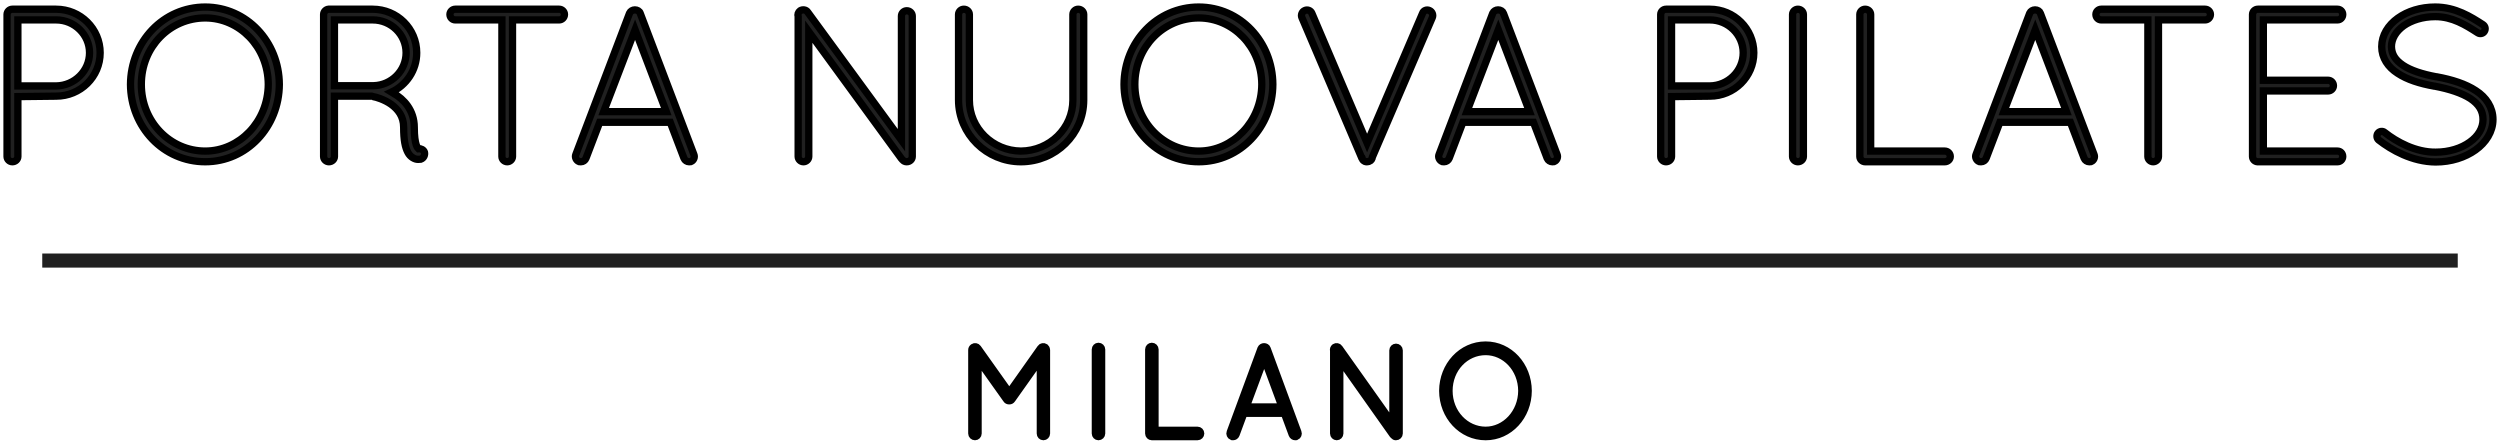 <?xml version="1.0" encoding="UTF-8"?>
<svg width="355px" height="63px" viewBox="0 0 355 63" version="1.1" xmlns="http://www.w3.org/2000/svg" xmlns:xlink="http://www.w3.org/1999/xlink">
    <!-- Generator: Sketch 50 (54983) - http://www.bohemiancoding.com/sketch -->
    <title>logo copy 2</title>
    <desc>Created with Sketch.</desc>
    <defs></defs>
    <g id="Page-1" stroke="none" stroke-width="1" fill="none" fill-rule="evenodd" fill-opacity="0.872">
        <g id="IL-METODO" transform="translate(-812, -44)" fill="#000000">
            <g id="logo-copy-2" transform="translate(813, 45)">
                <path d="M0,21.226 L0,1.052 C0,0.65 0.345,0.309 0.754,0.309 L6.972,0.309 C10.426,0.309 13.221,3.094 13.221,6.498 C13.221,9.902 10.426,12.655 6.972,12.655 L1.539,12.717 L1.539,21.226 C1.539,21.629 1.193,21.969 0.754,21.969 C0.345,21.969 0,21.629 0,21.226 Z M1.539,11.201 L6.972,11.201 C9.578,11.17 11.714,9.066 11.714,6.498 C11.714,3.93 9.578,1.826 6.972,1.826 L1.539,1.826 L1.539,11.201 Z M17.53,10.985 C17.561,4.92 22.209,0 28.144,0 C34.017,0 38.634,4.92 38.665,10.985 C38.634,17.049 34.017,21.969 28.144,21.969 C22.209,21.969 17.561,17.049 17.53,10.985 Z M19.069,10.985 C19.069,16.276 23.151,20.453 28.144,20.453 C32.981,20.453 37.063,16.276 37.095,10.985 C37.063,5.632 32.981,1.547 28.144,1.547 C23.151,1.547 19.069,5.632 19.069,10.985 Z M56.917,20.639 C56.54,19.927 56.32,18.906 56.32,17.08 C56.32,15.502 55.504,14.512 54.53,13.8 C53.557,13.12 52.395,12.779 51.986,12.717 C51.892,12.686 51.861,12.655 51.829,12.655 L46.491,12.655 L46.491,21.226 C46.491,21.629 46.145,21.969 45.706,21.969 C45.297,21.969 44.952,21.629 44.952,21.226 L44.952,1.052 C44.952,0.681 45.266,0.34 45.643,0.309 L51.924,0.309 C55.378,0.309 58.173,3.063 58.173,6.498 C58.173,8.973 56.697,11.108 54.562,12.098 C54.656,12.16 54.75,12.191 54.876,12.253 C56.32,13.058 57.828,14.636 57.828,17.08 C57.828,18.349 57.953,19.122 58.11,19.586 C58.236,19.958 58.393,20.082 58.424,20.113 C58.77,20.082 59.147,20.267 59.272,20.608 C59.366,21.01 59.178,21.443 58.77,21.598 C58.738,21.598 58.581,21.629 58.393,21.629 L58.33,21.629 C57.922,21.629 57.262,21.319 56.917,20.639 Z M56.666,6.498 C56.666,3.899 54.53,1.826 51.924,1.826 L46.491,1.826 L46.491,11.17 L52.049,11.17 C54.593,11.108 56.666,9.035 56.666,6.498 Z M70.27,21.226 L70.27,1.826 L63.643,1.826 C63.235,1.826 62.89,1.485 62.89,1.052 C62.89,0.65 63.235,0.309 63.643,0.309 L78.404,0.309 C78.812,0.309 79.157,0.65 79.157,1.052 C79.157,1.485 78.812,1.826 78.404,1.826 L71.777,1.826 L71.777,21.226 C71.777,21.629 71.432,21.969 71.024,21.969 C70.615,21.969 70.27,21.629 70.27,21.226 Z M96.122,21.474 L94.175,16.368 L84.157,16.368 L82.209,21.474 C82.084,21.783 81.801,21.969 81.487,21.969 C81.424,21.969 81.299,21.938 81.205,21.938 C80.828,21.783 80.608,21.319 80.765,20.948 L88.396,0.866 C88.522,0.588 88.836,0.402 89.15,0.402 C89.495,0.402 89.809,0.588 89.904,0.866 L97.535,20.948 C97.692,21.319 97.503,21.783 97.127,21.938 C97.001,21.938 96.938,21.969 96.844,21.969 C96.561,21.969 96.247,21.783 96.122,21.474 Z M89.181,3.218 L84.722,14.852 L93.609,14.852 L89.181,3.218 Z M127.036,21.567 L113.846,3.496 L113.846,21.226 C113.846,21.629 113.5,21.969 113.092,21.969 C112.684,21.969 112.338,21.629 112.338,21.226 L112.338,1.361 C112.244,1.052 112.338,0.743 112.621,0.526 C112.966,0.309 113.469,0.371 113.689,0.712 L127.004,18.906 L127.004,1.269 C127.004,0.866 127.35,0.526 127.758,0.526 C128.198,0.526 128.543,0.866 128.543,1.269 L128.543,21.226 C128.543,21.629 128.198,21.969 127.758,21.969 C127.507,21.969 127.318,21.876 127.161,21.691 C127.13,21.66 127.067,21.629 127.036,21.567 Z M135.113,13.212 L135.113,1.052 C135.113,0.65 135.458,0.309 135.866,0.309 C136.306,0.309 136.651,0.65 136.651,1.052 L136.651,13.212 C136.651,17.204 139.949,20.422 143.969,20.453 C148.051,20.422 151.349,17.204 151.349,13.212 L151.349,1.052 C151.349,0.65 151.694,0.309 152.102,0.309 C152.542,0.309 152.888,0.65 152.888,1.052 L152.888,13.212 C152.888,18.039 148.899,21.969 143.969,21.969 C139.101,21.969 135.113,18.039 135.113,13.212 Z M158.609,10.985 C158.641,4.92 163.288,0 169.224,0 C175.097,0 179.713,4.92 179.744,10.985 C179.713,17.049 175.097,21.969 169.224,21.969 C163.288,21.969 158.641,17.049 158.609,10.985 Z M160.148,10.985 C160.148,16.276 164.231,20.453 169.224,20.453 C174.06,20.453 178.143,16.276 178.174,10.985 C178.143,5.632 174.06,1.547 169.224,1.547 C164.231,1.547 160.148,5.632 160.148,10.985 Z M192.815,21.907 C192.626,21.845 192.501,21.722 192.438,21.536 C192.406,21.536 192.406,21.505 192.406,21.474 L192.375,21.443 L183.864,1.485 C183.707,1.114 183.896,0.65 184.273,0.495 C184.649,0.309 185.121,0.495 185.278,0.866 L193.129,19.308 L201.011,0.866 C201.137,0.495 201.608,0.309 201.985,0.495 C202.362,0.65 202.55,1.114 202.393,1.485 L193.882,21.288 C193.851,21.567 193.694,21.814 193.443,21.907 L193.411,21.907 C193.317,21.938 193.223,21.969 193.129,21.969 C193.034,21.969 192.909,21.969 192.846,21.938 C192.815,21.938 192.815,21.907 192.815,21.907 Z M218.698,21.474 L216.751,16.368 L206.733,16.368 L204.786,21.474 C204.66,21.783 204.377,21.969 204.063,21.969 C204.001,21.969 203.875,21.938 203.781,21.938 C203.404,21.783 203.184,21.319 203.341,20.948 L210.972,0.866 C211.098,0.588 211.412,0.402 211.726,0.402 C212.072,0.402 212.386,0.588 212.48,0.866 L220.111,20.948 C220.268,21.319 220.08,21.783 219.703,21.938 C219.577,21.938 219.514,21.969 219.42,21.969 C219.138,21.969 218.824,21.783 218.698,21.474 Z M211.758,3.218 L207.298,14.852 L216.186,14.852 L211.758,3.218 Z M234.82,21.226 L234.82,1.052 C234.82,0.65 235.166,0.309 235.574,0.309 L241.792,0.309 C245.247,0.309 248.042,3.094 248.042,6.498 C248.042,9.902 245.247,12.655 241.792,12.655 L236.359,12.717 L236.359,21.226 C236.359,21.629 236.014,21.969 235.574,21.969 C235.166,21.969 234.82,21.629 234.82,21.226 Z M236.359,11.201 L241.792,11.201 C244.399,11.17 246.534,9.066 246.534,6.498 C246.534,3.93 244.399,1.826 241.792,1.826 L236.359,1.826 L236.359,11.201 Z M253.543,21.226 L253.543,1.052 C253.543,0.65 253.889,0.309 254.297,0.309 C254.737,0.309 255.082,0.65 255.082,1.052 L255.082,21.226 C255.082,21.629 254.737,21.969 254.297,21.969 C253.889,21.969 253.543,21.629 253.543,21.226 Z M275.156,21.969 L263.85,21.969 C263.442,21.969 263.096,21.629 263.096,21.226 L263.096,1.052 C263.096,0.65 263.442,0.309 263.85,0.309 C264.29,0.309 264.635,0.65 264.635,1.052 L264.635,20.453 L275.156,20.453 C275.595,20.453 275.941,20.793 275.941,21.226 C275.941,21.629 275.595,21.969 275.156,21.969 Z M294.947,21.474 L292.999,16.368 L282.981,16.368 L281.034,21.474 C280.909,21.783 280.626,21.969 280.312,21.969 C280.249,21.969 280.124,21.938 280.029,21.938 C279.653,21.783 279.433,21.319 279.59,20.948 L287.221,0.866 C287.347,0.588 287.661,0.402 287.975,0.402 C288.32,0.402 288.634,0.588 288.728,0.866 L296.36,20.948 C296.517,21.319 296.328,21.783 295.951,21.938 C295.826,21.938 295.763,21.969 295.669,21.969 C295.386,21.969 295.072,21.783 294.947,21.474 Z M288.006,3.218 L283.547,14.852 L292.434,14.852 L288.006,3.218 Z M303.997,21.226 L303.997,1.826 L297.371,1.826 C296.962,1.826 296.617,1.485 296.617,1.052 C296.617,0.65 296.962,0.309 297.371,0.309 L312.131,0.309 C312.539,0.309 312.884,0.65 312.884,1.052 C312.884,1.485 312.539,1.826 312.131,1.826 L305.504,1.826 L305.504,21.226 C305.504,21.629 305.159,21.969 304.751,21.969 C304.342,21.969 303.997,21.629 303.997,21.226 Z M318.857,21.226 L318.857,1.052 C318.857,0.65 319.203,0.309 319.611,0.309 L330.917,0.309 C331.356,0.309 331.67,0.65 331.67,1.052 C331.67,1.485 331.356,1.826 330.917,1.826 L320.396,1.826 L320.396,10.397 L329.598,10.397 C330.006,10.397 330.351,10.737 330.351,11.17 C330.351,11.572 330.006,11.913 329.598,11.913 L320.396,11.913 L320.396,20.453 L330.917,20.453 C331.356,20.453 331.67,20.793 331.67,21.226 C331.67,21.629 331.356,21.969 330.917,21.969 L319.548,21.969 C319.171,21.938 318.857,21.629 318.857,21.226 Z M336.764,18.875 C336.481,18.627 336.45,18.194 336.67,17.916 C336.921,17.606 337.361,17.575 337.643,17.823 C339.276,19.122 342.008,20.639 344.866,20.608 C346.782,20.608 348.509,20.051 349.703,19.184 C350.927,18.318 351.587,17.173 351.587,15.966 C351.587,14.729 350.99,13.8 349.797,12.996 C348.603,12.222 346.845,11.634 344.709,11.232 L344.646,11.232 C342.605,10.861 340.815,10.304 339.465,9.406 C338.114,8.54 337.204,7.241 337.204,5.632 C337.204,3.992 338.114,2.568 339.496,1.578 C340.878,0.588 342.731,0 344.803,0 C347.693,0 349.86,1.392 351.587,2.506 C351.901,2.723 351.995,3.125 351.775,3.466 C351.587,3.775 351.147,3.868 350.833,3.651 C349.106,2.537 347.222,1.361 344.803,1.361 C343.013,1.361 341.412,1.887 340.313,2.661 C339.213,3.466 338.585,4.518 338.585,5.632 C338.617,6.714 339.119,7.519 340.218,8.262 C341.318,9.004 342.951,9.53 344.929,9.902 L344.992,9.902 C347.19,10.304 349.137,10.923 350.582,11.882 C352.026,12.81 353,14.233 353,15.966 C353,17.699 351.995,19.246 350.519,20.298 C349.043,21.35 347.065,22 344.866,22 C341.506,21.969 338.585,20.298 336.764,18.875 Z" id="PORTA-NUOVA-PILATES" stroke="#000000" stroke-width="1.037"></path>
                <polygon id="Line" fill-rule="nonzero" points="5 37 5 35 348 35 348 37"></polygon>
                <path d="M146.732,60.561 L146.732,50.014 L142.695,55.708 C142.605,55.855 142.461,55.91 142.335,55.91 L142.299,55.91 C142.136,55.91 142.01,55.855 141.92,55.708 L137.883,50.032 L137.883,60.561 C137.883,60.799 137.685,61 137.451,61 C137.198,61 137,60.799 137,60.561 L137,48.696 C137,48.549 137.072,48.421 137.18,48.348 C137.18,48.33 137.198,48.33 137.216,48.311 C137.415,48.183 137.685,48.22 137.829,48.421 L142.317,54.738 L146.786,48.421 C146.912,48.22 147.201,48.183 147.399,48.311 C147.453,48.366 147.489,48.403 147.525,48.458 C147.561,48.531 147.597,48.623 147.597,48.696 L147.597,60.561 C147.597,60.799 147.399,61 147.164,61 C146.912,61 146.732,60.799 146.732,60.561 Z M154.545,60.561 L154.545,48.623 C154.545,48.385 154.743,48.183 154.977,48.183 C155.229,48.183 155.428,48.385 155.428,48.623 L155.428,60.561 C155.428,60.799 155.229,61 154.977,61 C154.743,61 154.545,60.799 154.545,60.561 Z M169.043,61 L162.555,61 C162.321,61 162.123,60.799 162.123,60.561 L162.123,48.623 C162.123,48.385 162.321,48.183 162.555,48.183 C162.808,48.183 163.006,48.385 163.006,48.623 L163.006,60.103 L169.043,60.103 C169.296,60.103 169.494,60.304 169.494,60.561 C169.494,60.799 169.296,61 169.043,61 Z M182.497,60.707 L181.379,57.686 L175.63,57.686 L174.513,60.707 C174.441,60.89 174.279,61 174.099,61 C174.063,61 173.99,60.982 173.936,60.982 C173.72,60.89 173.594,60.615 173.684,60.396 L178.063,48.513 C178.136,48.348 178.316,48.238 178.496,48.238 C178.694,48.238 178.874,48.348 178.928,48.513 L183.308,60.396 C183.398,60.615 183.29,60.89 183.074,60.982 C183.001,60.982 182.965,61 182.911,61 C182.749,61 182.569,60.89 182.497,60.707 Z M178.514,49.904 L175.955,56.789 L181.055,56.789 L178.514,49.904 Z M196.815,60.762 L189.246,50.069 L189.246,60.561 C189.246,60.799 189.048,61 188.814,61 C188.579,61 188.381,60.799 188.381,60.561 L188.381,48.806 C188.327,48.623 188.381,48.439 188.543,48.311 C188.742,48.183 189.03,48.22 189.156,48.421 L196.797,59.187 L196.797,48.751 C196.797,48.513 196.996,48.311 197.23,48.311 C197.482,48.311 197.681,48.513 197.681,48.751 L197.681,60.561 C197.681,60.799 197.482,61 197.23,61 C197.086,61 196.978,60.945 196.888,60.835 C196.87,60.817 196.833,60.799 196.815,60.762 Z M203.871,54.5 C203.889,50.911 206.556,48 209.963,48 C213.333,48 215.982,50.911 216,54.5 C215.982,58.089 213.333,61 209.963,61 C206.556,61 203.889,58.089 203.871,54.5 Z M204.754,54.5 C204.754,57.631 207.097,60.103 209.963,60.103 C212.738,60.103 215.081,57.631 215.099,54.5 C215.081,51.332 212.738,48.915 209.963,48.915 C207.097,48.915 204.754,51.332 204.754,54.5 Z" id="MILANO" stroke="#000000" stroke-width="1.037"></path>
            </g>
        </g>
    </g>
</svg>
